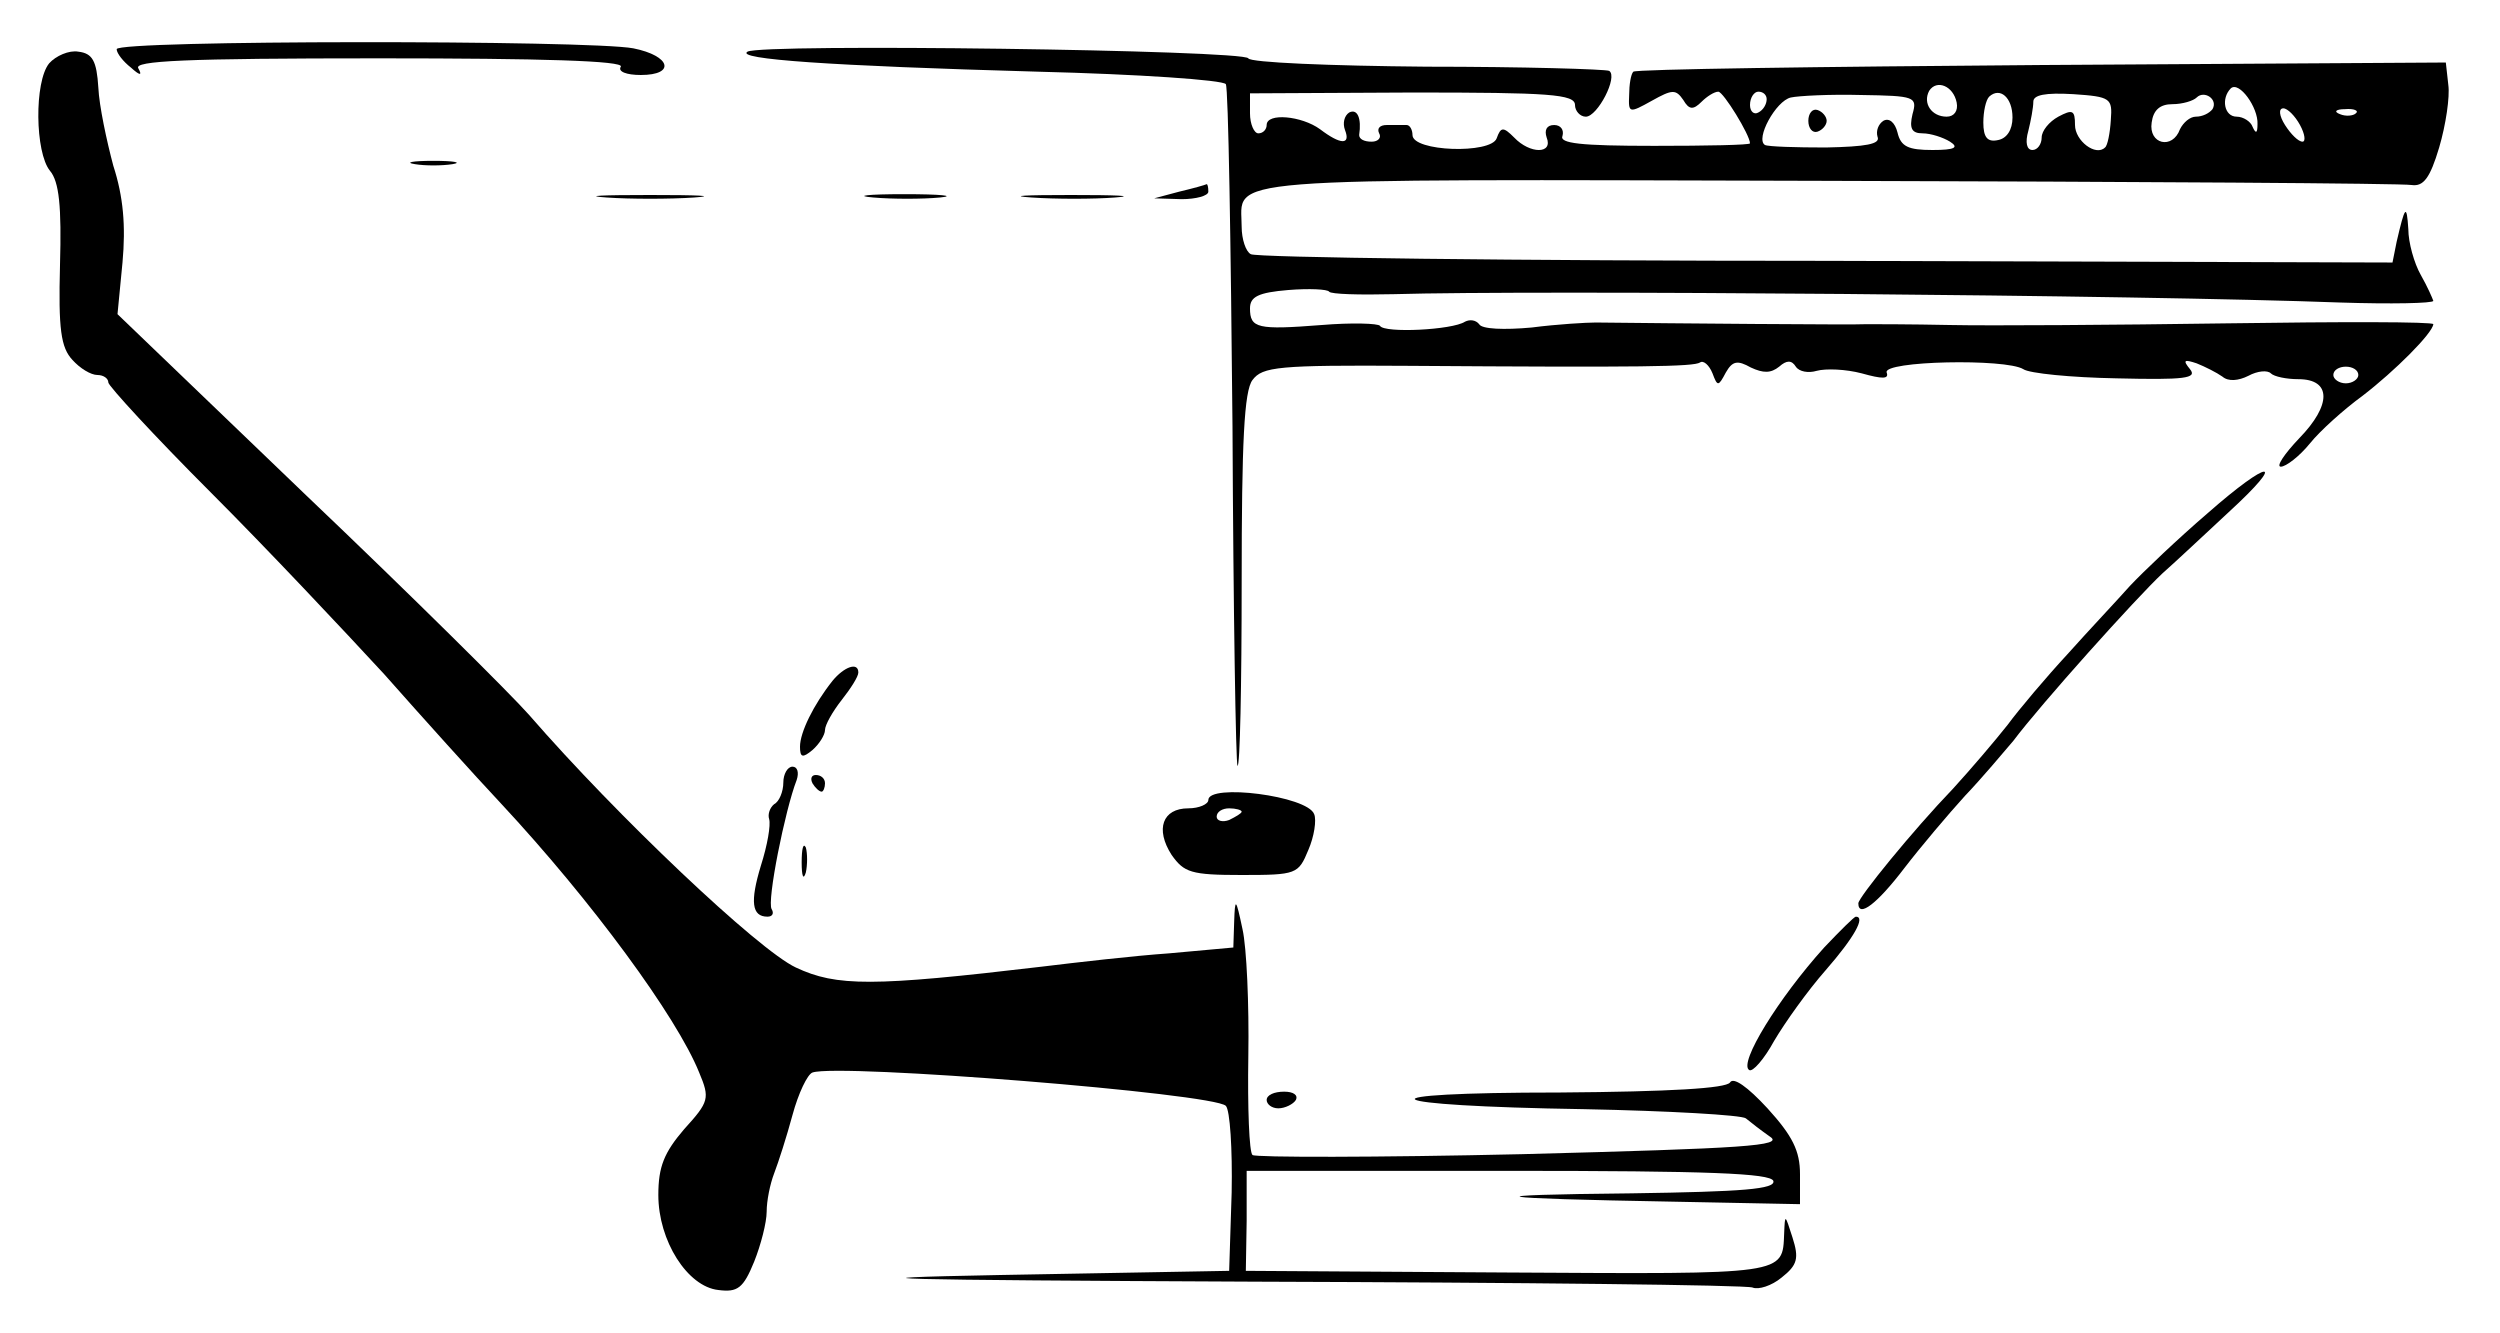 <?xml version="1.0" standalone="no"?>
<!DOCTYPE svg PUBLIC "-//W3C//DTD SVG 20010904//EN"
 "http://www.w3.org/TR/2001/REC-SVG-20010904/DTD/svg10.dtd">
<svg version="1.0" xmlns="http://www.w3.org/2000/svg"
 width="300pt" height="160pt" viewBox="0 0 300 160"
 preserveAspectRatio="xMidYMid meet">
<g transform="translate(0,160) scale(0.1,-0.1)"
fill="#000000" stroke="none">
<path d="M140 1541 c0 -5 8 -15 17 -22 11 -10 14 -10 9 -1 -6 9 55 12 289 12
195 0 294 -3 290 -10 -4 -6 7 -10 24 -10 42 0 36 23 -9 32 -52 10 -620 10
-620 -1z"/>
<path d="M897 1538 c-15 -9 98 -17 348 -24 121 -3 223 -10 226 -15 3 -5 6
-190 8 -411 1 -221 4 -404 6 -407 3 -2 5 97 5 220 0 169 3 230 13 243 12 16
31 18 187 17 283 -2 342 -1 350 4 4 3 11 -3 15 -13 6 -16 7 -16 16 1 8 14 14
15 30 6 15 -7 24 -7 34 1 9 8 15 8 20 0 4 -6 15 -8 25 -5 11 3 35 2 54 -3 25
-7 33 -7 30 1 -5 14 143 17 164 4 7 -5 57 -10 112 -11 82 -2 97 0 88 11 -9 11
-7 12 8 7 10 -4 24 -11 31 -16 7 -6 19 -5 31 1 11 6 23 7 27 3 4 -4 19 -7 33
-7 40 0 40 -31 1 -71 -18 -19 -28 -34 -22 -34 6 0 22 12 35 28 12 15 41 41 63
57 39 30 84 75 85 86 0 3 -111 3 -247 1 -137 -2 -286 -3 -333 -2 -47 1 -92 1
-100 1 -12 -1 -236 1 -325 2 -11 0 -46 -2 -77 -6 -33 -3 -60 -2 -63 4 -4 5
-11 6 -17 3 -15 -10 -97 -14 -102 -5 -2 3 -34 4 -70 1 -77 -6 -86 -4 -86 20 0
14 10 19 46 22 25 2 47 1 49 -2 2 -3 36 -4 77 -3 168 5 898 -1 1136 -10 61 -2
112 -1 112 2 -1 3 -7 17 -15 31 -8 14 -15 39 -15 55 -2 31 -4 28 -14 -15 l-5
-25 -680 2 c-374 0 -685 4 -690 8 -6 3 -11 18 -11 33 0 60 -44 57 702 55 376
-1 691 -3 702 -5 14 -2 22 8 33 45 8 27 13 61 11 75 l-3 27 -485 -3 c-266 -2
-487 -5 -490 -8 -3 -3 -5 -16 -5 -28 -1 -22 0 -22 27 -7 25 14 29 14 38 1 7
-12 12 -12 22 -2 6 6 15 12 20 12 6 0 38 -52 38 -62 0 -2 -52 -3 -115 -3 -89
0 -114 3 -110 12 2 7 -2 13 -10 13 -9 0 -12 -6 -9 -15 8 -20 -20 -20 -39 0
-13 13 -16 13 -21 -1 -7 -19 -101 -16 -101 4 0 6 -3 12 -7 12 -5 0 -15 0 -24
0 -8 0 -12 -4 -9 -10 3 -5 -1 -10 -9 -10 -9 0 -15 3 -15 8 3 20 -2 32 -12 27
-6 -4 -8 -13 -5 -21 7 -18 -5 -18 -30 1 -22 16 -64 20 -64 5 0 -5 -4 -10 -10
-10 -5 0 -10 11 -10 24 l0 24 195 1 c164 0 195 -2 195 -15 0 -7 6 -14 13 -14
14 0 39 48 28 55 -5 2 -103 5 -219 5 -116 1 -212 5 -214 10 -4 10 -585 18
-601 8z m1451 -61 c2 -10 -3 -17 -12 -17 -18 0 -29 16 -21 31 9 14 29 6 33
-14z m361 -26 c0 -11 -2 -12 -6 -3 -2 6 -11 12 -19 12 -15 0 -19 22 -7 34 10
9 33 -23 32 -43z m-589 30 c0 -6 -4 -13 -10 -16 -5 -3 -10 1 -10 9 0 9 5 16
10 16 6 0 10 -4 10 -9z m175 -18 c-4 -17 -1 -23 12 -23 10 0 25 -5 33 -10 11
-7 6 -10 -21 -10 -29 0 -38 4 -42 21 -3 12 -10 18 -17 14 -6 -4 -9 -12 -7 -19
4 -9 -14 -12 -62 -13 -36 0 -69 1 -73 3 -12 7 13 53 31 57 9 2 47 4 84 3 65
-1 68 -2 62 -23z m120 -4 c0 -15 -7 -25 -17 -27 -13 -3 -18 3 -18 21 0 13 3
27 7 31 13 12 28 -1 28 -25z m118 -3 c-1 -16 -4 -31 -7 -33 -11 -11 -36 8 -36
27 0 18 -3 19 -20 10 -11 -6 -20 -17 -20 -25 0 -8 -5 -15 -11 -15 -7 0 -9 9
-5 23 3 12 6 28 6 35 0 8 14 11 48 9 45 -3 47 -5 45 -31z m122 13 c-4 -5 -12
-9 -20 -9 -7 0 -15 -7 -19 -15 -9 -25 -38 -18 -34 8 2 15 10 22 25 22 12 0 25
4 29 8 9 9 26 -2 19 -14z m105 -19 c6 -11 7 -20 3 -20 -5 0 -14 9 -21 20 -7
11 -8 20 -2 20 5 0 14 -9 20 -20z m67 14 c-3 -3 -12 -4 -19 -1 -8 3 -5 6 6 6
11 1 17 -2 13 -5z m3 -314 c0 -5 -7 -10 -15 -10 -8 0 -15 5 -15 10 0 6 7 10
15 10 8 0 15 -4 15 -10z"/>
<path d="M2170 1455 c0 -9 5 -15 11 -13 6 2 11 8 11 13 0 5 -5 11 -11 13 -6 2
-11 -4 -11 -13z"/>
<path d="M59 1524 c-18 -22 -17 -107 1 -129 11 -13 14 -43 12 -113 -2 -77 1
-99 15 -114 9 -10 22 -18 30 -18 7 0 13 -4 13 -9 0 -4 55 -64 123 -132 68 -68
161 -167 208 -218 46 -52 109 -122 140 -155 109 -117 211 -256 238 -323 13
-31 12 -35 -18 -68 -24 -28 -31 -45 -31 -79 0 -55 35 -110 72 -114 23 -3 30 2
43 34 8 20 15 47 15 60 0 13 4 33 9 46 5 13 15 44 22 70 7 26 18 49 24 51 32
11 481 -25 496 -40 5 -5 8 -52 7 -104 l-3 -94 -275 -5 c-210 -4 -137 -6 307
-8 320 -1 588 -4 596 -7 7 -3 23 2 35 12 19 15 21 23 13 48 -9 28 -9 29 -10 5
-2 -50 4 -49 -331 -47 l-315 2 1 60 0 60 314 0 c242 0 314 -3 318 -12 3 -10
-36 -13 -170 -15 -197 -2 -175 -6 50 -10 l152 -3 0 36 c0 28 -9 46 -39 79 -24
26 -41 38 -45 31 -5 -7 -71 -11 -204 -12 -248 0 -225 -16 29 -20 101 -2 189
-7 194 -11 6 -5 19 -15 29 -22 17 -11 -29 -14 -298 -21 -174 -4 -320 -4 -323
-1 -4 3 -6 57 -5 119 1 61 -2 130 -7 152 -8 38 -9 38 -10 9 l-1 -31 -77 -7
c-43 -3 -112 -11 -153 -16 -203 -24 -246 -24 -295 -1 -45 21 -215 182 -320
303 -22 25 -142 144 -267 263 l-227 218 6 62 c4 44 1 79 -11 116 -8 30 -17 72
-18 94 -2 32 -7 41 -24 43 -11 2 -27 -5 -35 -14z"/>
<path d="M498 1403 c12 -2 32 -2 45 0 12 2 2 4 -23 4 -25 0 -35 -2 -22 -4z"/>
<path d="M1415 1370 l-30 -8 33 -1 c17 0 32 4 32 9 0 6 -1 9 -2 9 -2 -1 -16
-5 -33 -9z"/>
<path d="M728 1363 c28 -2 76 -2 105 0 28 2 5 3 -53 3 -58 0 -81 -1 -52 -3z"/>
<path d="M1048 1363 c23 -2 59 -2 80 0 20 2 1 4 -43 4 -44 0 -61 -2 -37 -4z"/>
<path d="M1238 1363 c29 -2 74 -2 100 0 26 2 2 3 -53 3 -55 0 -76 -1 -47 -3z"/>
<path d="M2649 984 c-35 -30 -77 -70 -93 -87 -16 -18 -50 -54 -75 -82 -25 -27
-58 -66 -72 -85 -15 -19 -44 -53 -65 -76 -49 -51 -114 -131 -114 -138 0 -18
23 0 55 42 20 26 53 65 73 87 21 22 46 52 58 66 33 44 147 171 179 201 17 15
52 48 79 73 72 66 50 65 -25 -1z"/>
<path d="M999 783 c-23 -29 -39 -62 -39 -79 0 -13 3 -14 15 -4 8 7 15 18 15
24 0 6 9 22 20 36 11 14 20 28 20 33 0 13 -17 7 -31 -10z"/>
<path d="M940 661 c0 -11 -5 -23 -11 -26 -5 -4 -8 -12 -6 -18 2 -7 -2 -31 -10
-56 -13 -43 -11 -61 8 -61 6 0 8 4 5 9 -6 9 16 119 30 155 3 9 1 16 -5 16 -6
0 -11 -9 -11 -19z"/>
<path d="M975 660 c3 -5 8 -10 11 -10 2 0 4 5 4 10 0 6 -5 10 -11 10 -5 0 -7
-4 -4 -10z"/>
<path d="M1450 640 c0 -5 -11 -10 -24 -10 -31 0 -40 -25 -20 -56 15 -21 23
-24 84 -24 66 0 68 1 80 30 7 16 10 36 7 43 -8 22 -127 37 -127 17z m40 -14
c0 -2 -7 -6 -15 -10 -8 -3 -15 -1 -15 4 0 6 7 10 15 10 8 0 15 -2 15 -4z"/>
<path d="M962 565 c0 -16 2 -22 5 -12 2 9 2 23 0 30 -3 6 -5 -1 -5 -18z"/>
<path d="M2189 463 c-55 -61 -103 -139 -90 -147 4 -3 18 13 30 35 13 22 40 60
62 85 34 39 48 64 36 64 -2 0 -19 -17 -38 -37z"/>
<path d="M1520 280 c0 -5 6 -10 14 -10 8 0 18 5 21 10 3 6 -3 10 -14 10 -12 0
-21 -4 -21 -10z"/>
</g>
</svg>
